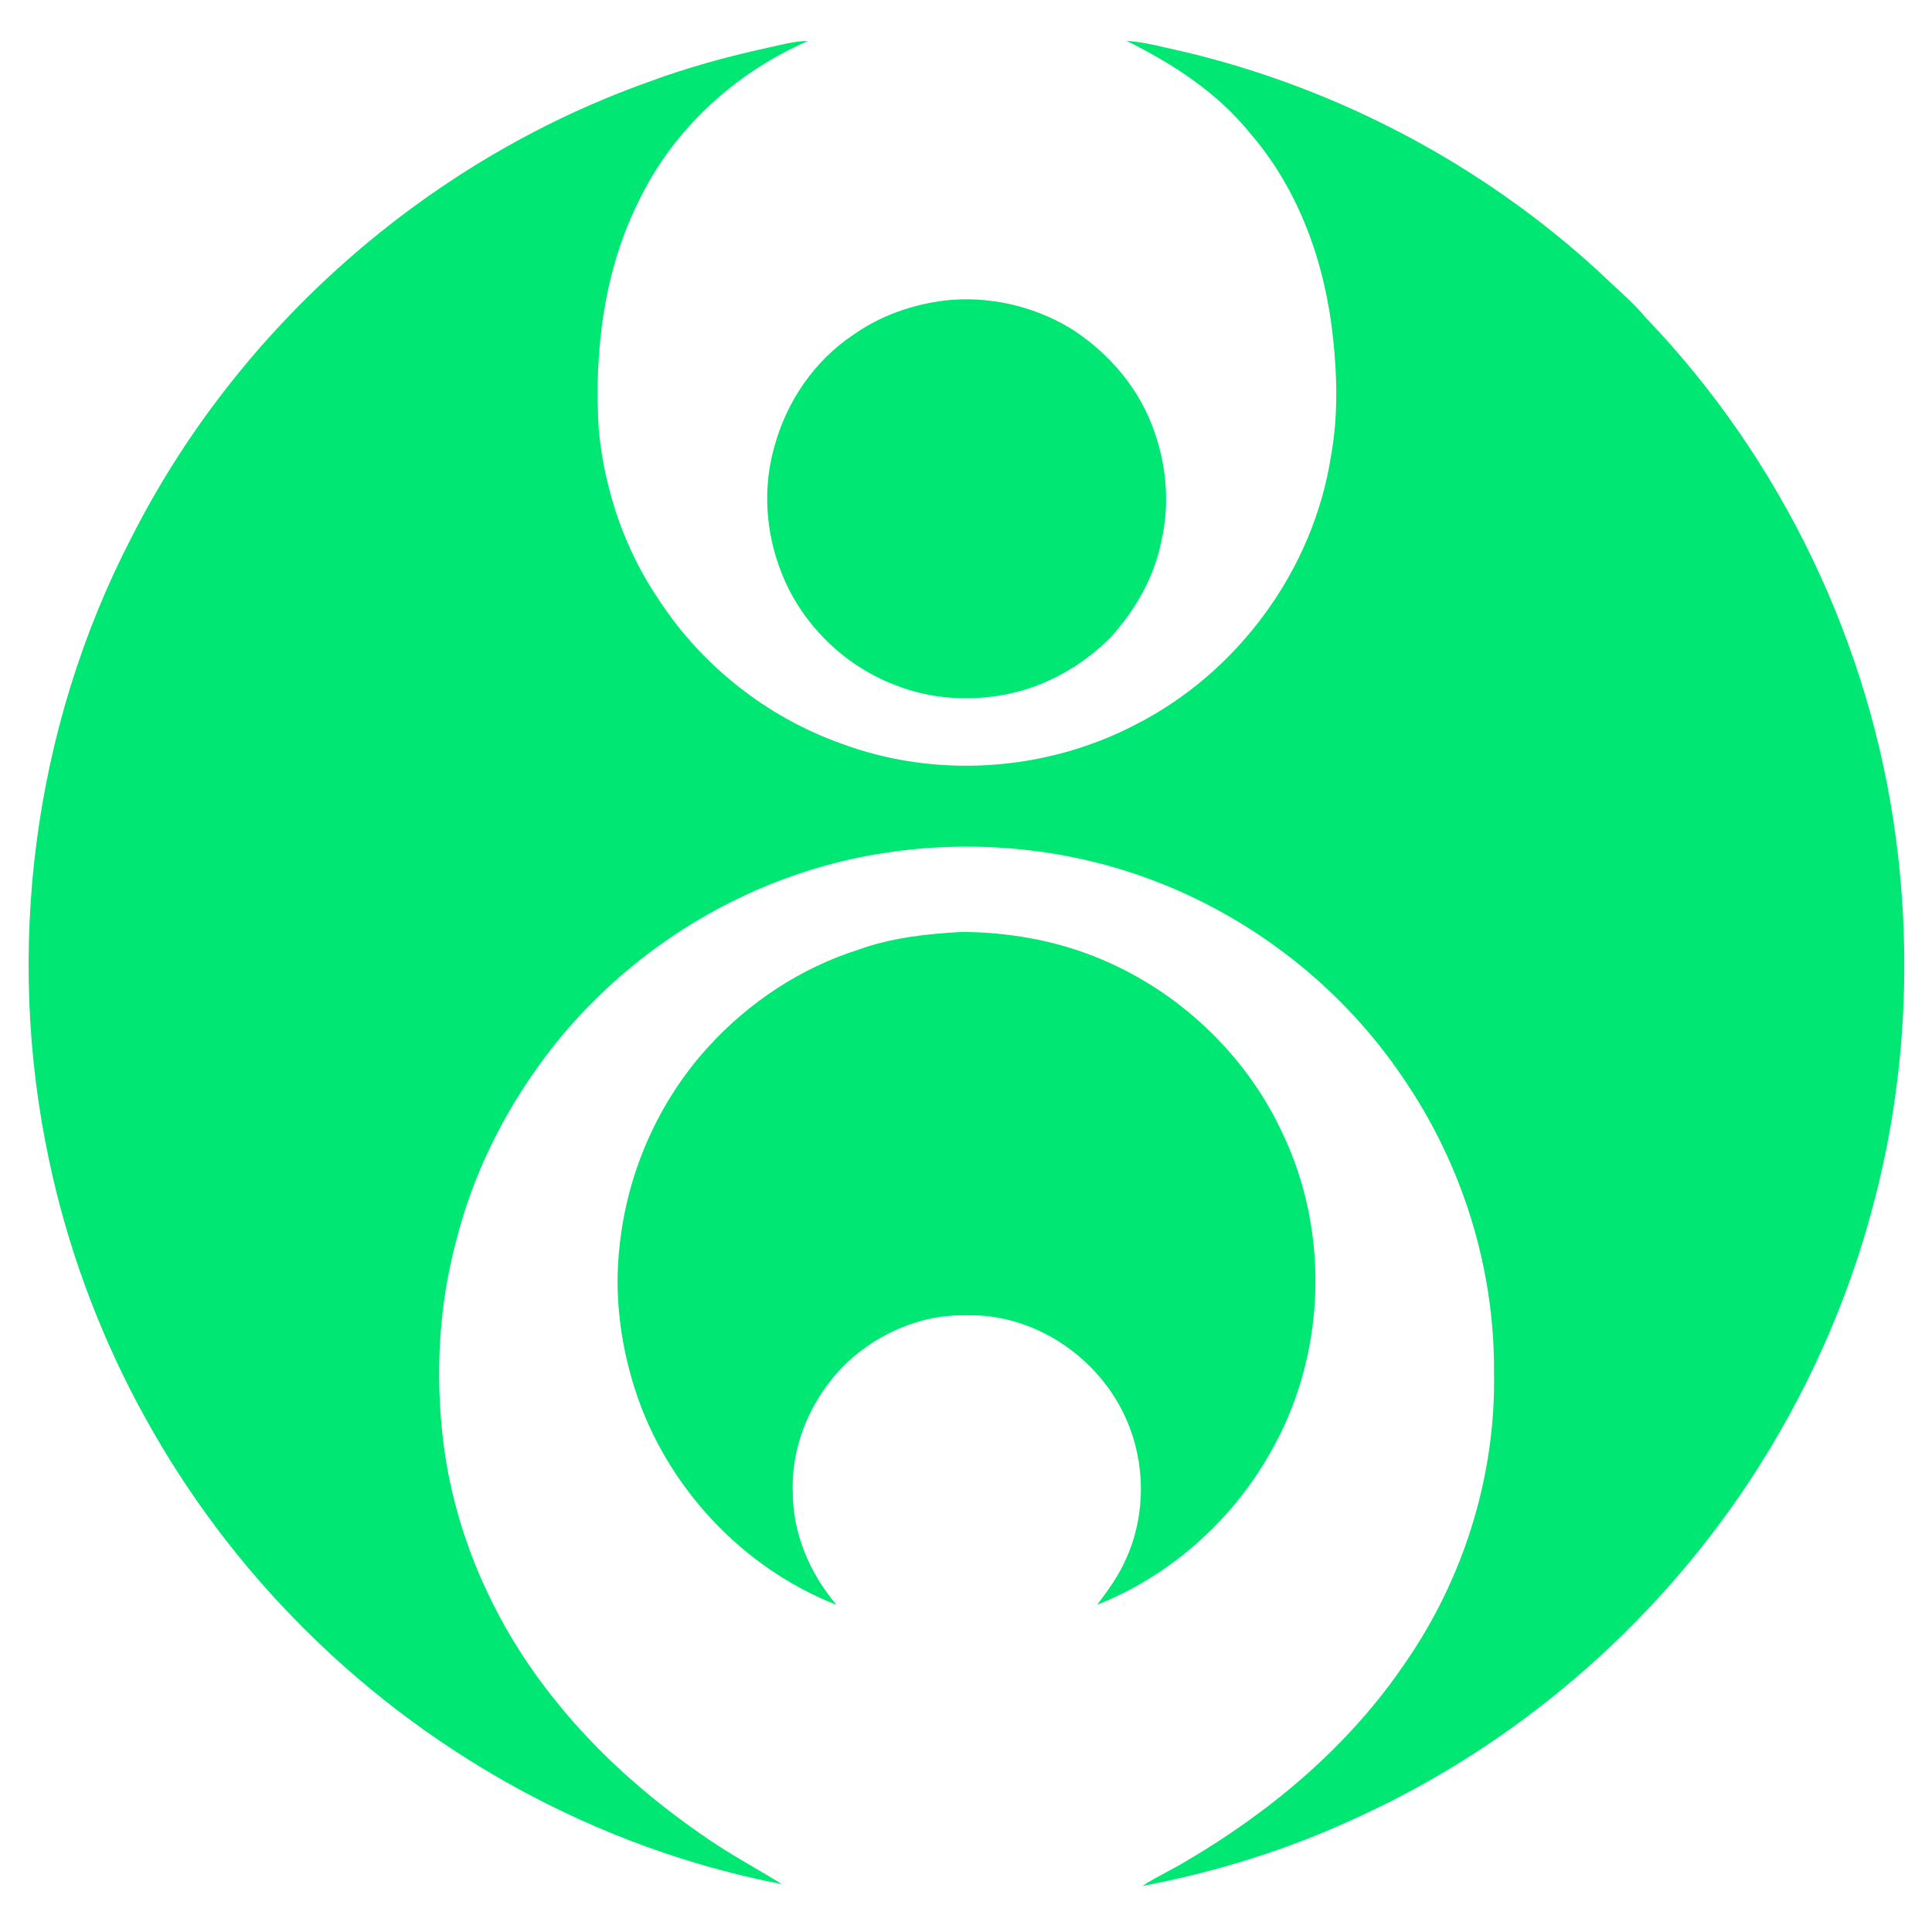 <?xml version="1.0" encoding="UTF-8" standalone="no"?>
<svg id="svg2" xmlns:rdf="http://www.w3.org/1999/02/22-rdf-syntax-ns#" xmlns="http://www.w3.org/2000/svg" height="725pt" viewBox="0 0 725 725" width="725pt" version="1.1" xmlns:cc="http://creativecommons.org/ns#" xmlns:dc="http://purl.org/dc/elements/1.1/">
 <path id="path6" d="M288.67,17.79c4.8-1.03,9.56-2.43,14.51-2.39-26.83,11.65-49.83,32.45-62.84,58.76-13.73,26.78-17.49,57.63-15.63,87.37,2.21,22.72,9.83,45.01,22.76,63.89,16.07,24.48,40.23,43.56,67.8,53.46,35.7,13.46,76.97,10.68,110.77-6.92,38.6-19.6,66.94-58.25,73.47-101.11,2.61-14.54,2.31-29.45,0.72-44.09-2.96-27.8-12.65-55.53-31.19-76.83-12.26-15.23-28.99-26.04-46.34-34.61,7.6,0.5,14.92,2.7,22.34,4.27,57.5,13.79,111.43,42.35,154.98,82.37,5.89,5.76,12.36,10.95,17.63,17.33,50.97,53.08,84.32,122.72,93.86,195.69,6.02,45.69,3.33,92.61-8.55,137.17-9.62,36.71-25.44,71.74-46.3,103.43-36.22,55.03-88.17,99.67-148.22,126.85-25.39,11.77-52.33,20.11-79.81,25.32,5.35-3.49,11.19-6.11,16.64-9.43,31.96-18.78,61.11-43.34,81.98-74.21,22.06-31.74,34.11-70.42,33.39-109.11,0.28-39.17-11.96-78.22-34.11-110.48-22.8-33.88-56.45-60.25-94.72-74.48-35.87-13.42-75.62-15.82-112.96-7.51-45.97,10.36-87.82,37.85-115.61,75.91-14.84,20.19-26.05,43.17-32.13,67.5-6.44,24.12-7.75,49.49-4.87,74.24,4.25,35.95,19.62,70.2,42.39,98.21,16.16,20.17,35.85,37.31,57.19,51.8,8.93,6.08,18.46,11.2,27.64,16.87-69.75-13.44-134.74-49.46-183.95-100.56-45.65-47.11-77.73-107.29-91.18-171.51-16.59-78.11-5.9-161.88,30.81-232.9,39.78-78.81,110.55-141.42,193.69-171.15,14.92-5.56,30.29-9.79,45.84-13.15z" fill="#00e873"/>
 <path id="path8" d="M354.59,112.76c16.1-1.81,32.72,1.91,46.65,10.15,13.79,8.56,25.16,21.38,31.04,36.6,5.38,13.74,6.89,29.06,3.54,43.48-2.64,13.49-9.69,25.81-18.83,35.96-10.59,10.76-24.28,18.57-39.13,21.57-13.96,2.78-28.78,1.82-42.05-3.49-19.44-7.41-35.47-23.37-42.84-42.84-5.71-14.81-6.78-31.46-2.33-46.74,4.58-16.92,15.12-32.27,29.8-41.97,10.07-7.08,21.98-11.22,34.15-12.72z" fill="#00e873"/>
 <path id="path10" d="M322.18,356.36c12.43-4.51,25.7-5.93,38.82-6.65,17.01,0.11,34.07,2.99,49.91,9.3,30.52,12.09,56.23,36.05,70.15,65.8,18.28,37.77,16.53,84.42-4.58,120.69-14.43,25.42-37.54,45.92-64.76,56.7,4.2-5.54,8.31-11.24,11.04-17.67,7.26-16.35,7.11-35.7-0.15-52.02-10.09-23-34.27-39.52-59.59-38.93-16.54-0.56-32.87,6.38-44.94,17.51-13.16,12.53-21.27,30.61-20.58,48.89-0.03,15.53,6.44,30.52,16.4,42.26-35.42-13.89-63.73-44.28-75.48-80.42-5.69-17.59-8.06-36.43-5.85-54.83,2.95-27.41,14.67-53.85,33.29-74.22,15.22-16.7,34.73-29.6,56.32-36.41z" fill="#00e873"/>
</svg>
